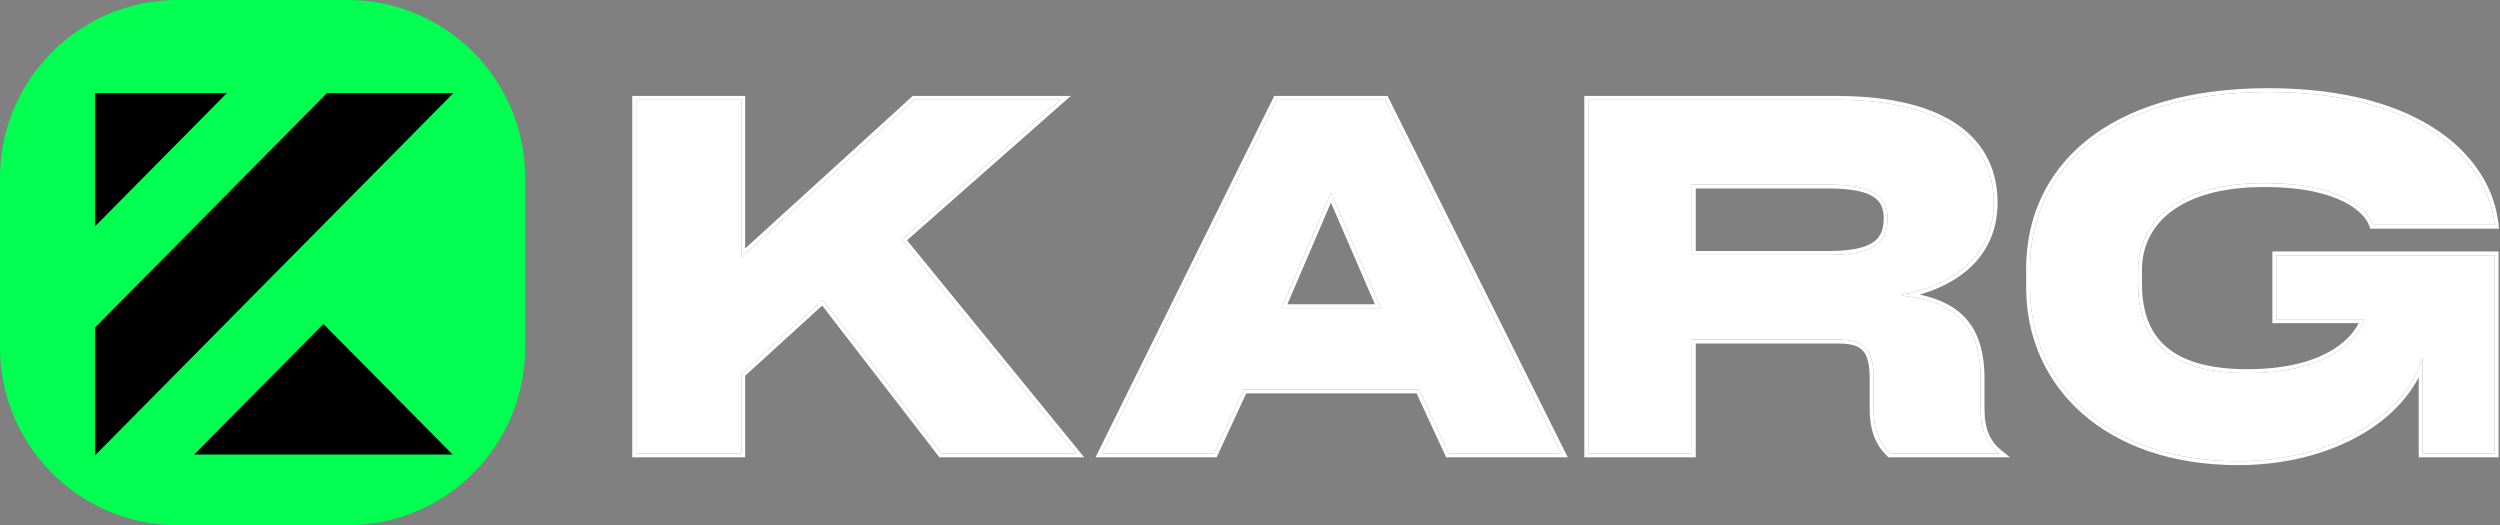 <?xml version="1.0" encoding="UTF-8"?> <svg xmlns="http://www.w3.org/2000/svg" width="1290" height="271" viewBox="0 0 1290 271" fill="none"><rect x="0" y="0" width="1290" height="271" fill="#808080" stroke="none"/><path d="M555.25 234H485.75L424.5 154.75L382.5 193V234H328.25V51.5H382.5V132.75L471.75 51.5H547.25L465.25 123.75L555.25 234Z" fill="white"></path><path d="M714.75 51.5L805.75 234H747.5L732.25 201H641.75L626.5 234H568.5L658.75 51.5H714.75ZM712.5 159L686.75 99.5L661.25 159H712.5Z" fill="white"></path><path d="M1022 195.75V211.25C1022 222 1025.25 229 1031.5 234H975.25C970 229 966.75 222 966.75 211.25V195.5C966.75 180 962 175.25 948.5 175.25H873V234H819.5V51.5H947.25C1005.75 51.5 1028.75 74.25 1028.75 104.5C1028.75 134.75 1003.75 148.25 981.25 152V152.5C1009.25 155.75 1022 167.75 1022 195.75ZM873 131.5H943.75C967 131.5 974 125 974 112.75C974 101.5 967.25 95.25 943.25 95.25H873V131.5Z" fill="white"></path><path d="M1220.05 164.75H1174.55V131.75H1287.25V234H1250.05V184.557C1240.55 215.557 1202.5 238 1154.75 238C1087.25 238 1047.5 198.25 1047.5 148.5V138.5C1047.5 87.75 1087.75 47.5 1170.5 47.5C1249 47.5 1283.75 82.5 1287.25 116H1224.5C1221.75 108.25 1208.5 94.5 1168.25 94.5C1123.5 94.5 1103.25 114.75 1103.25 139.25V146.25C1103.25 170.75 1114.3 192.5 1159.55 192.5C1201.8 192.5 1216.8 174.75 1220.05 164.75Z" fill="white"></path><path d="M328.25 51.5V234H382.5V193L424.5 154.75L485.75 234H555.25L465.25 123.75L547.25 51.5H471.75L382.5 132.75V51.5H328.25ZM715.987 49.5L808.982 236H746.221L730.971 203H643.029L627.779 236H565.279L657.508 49.5H715.987ZM964.75 211.25V195.5C964.75 187.831 963.546 183.45 961.216 180.917C958.935 178.438 955.117 177.25 948.5 177.25H875V236H817.5V49.5H947.25V51.5H819.5V234H873V175.25H948.5C962 175.25 966.75 180 966.75 195.5V211.25C966.75 222 970 229 975.25 234H1031.5C1025.25 229 1022 222 1022 211.25V195.75C1022 167.75 1009.25 155.75 981.25 152.5V152C1003.75 148.25 1028.75 134.75 1028.75 104.5C1028.75 74.25 1005.75 51.5 947.25 51.5V49.5C976.712 49.5 997.57 55.221 1011.11 65.037C1024.75 74.923 1030.75 88.806 1030.75 104.5C1030.75 120.257 1024.21 131.741 1014.73 139.718C1007.73 145.605 999.17 149.554 990.525 151.981C1000.32 154.093 1008.02 157.725 1013.56 163.452C1020.75 170.873 1024 181.468 1024 195.75V211.25C1024 221.526 1027.07 227.894 1032.75 232.438L1037.2 236H974.45L973.871 235.448C968.166 230.015 964.75 222.461 964.75 211.25ZM1287.25 131.75H1174.55V164.75H1220.05C1216.8 174.75 1201.8 192.5 1159.55 192.5V190.5C1197.46 190.5 1212.48 176.075 1217.08 166.75H1172.55V129.75H1289.25V236H1248.05V194.682C1234.02 221.719 1198.03 240 1154.75 240C1120.61 240 1093.3 229.943 1074.49 213.408C1055.67 196.862 1045.5 173.934 1045.5 148.5V138.5C1045.5 112.555 1055.81 89.218 1076.72 72.41C1097.58 55.635 1128.82 45.5 1170.5 45.5C1249.51 45.5 1285.59 80.832 1289.24 115.792L1289.47 118H1223.09L1222.62 116.669C1220.29 110.117 1208.18 96.5 1168.25 96.5C1146.15 96.5 1130.38 101.504 1120.18 109.278C1110.04 117.012 1105.25 127.602 1105.25 139.25V146.25C1105.25 158.234 1107.96 169.182 1115.85 177.155C1123.75 185.13 1137.21 190.5 1159.55 190.5V192.5C1114.3 192.5 1103.25 170.75 1103.25 146.25V139.25C1103.25 114.75 1123.5 94.5 1168.25 94.5C1208.5 94.5 1221.75 108.25 1224.5 116H1287.25C1283.75 82.5 1249 47.5 1170.5 47.5C1087.75 47.5 1047.5 87.75 1047.5 138.5V148.5C1047.5 198.25 1087.25 238 1154.75 238C1202.5 238 1240.55 215.557 1250.05 184.558V234H1287.25V131.75ZM658.75 51.5L568.5 234H626.5L641.75 201H732.25L747.5 234H805.75L714.75 51.5H658.75ZM712.5 159H661.25L686.75 99.5L712.5 159ZM664.283 157H709.455L686.758 104.556L664.283 157ZM972 112.75C972 107.591 970.499 103.969 966.555 101.471C962.372 98.822 955.175 97.25 943.25 97.25H875V129.5H943.75V131.5H873V95.25H943.25C967.25 95.25 974 101.5 974 112.75C974 125 967 131.5 943.75 131.5V129.5C955.286 129.5 962.334 127.868 966.472 125.063C970.404 122.398 972 118.455 972 112.75ZM384.5 128.225L470.976 49.5H552.545L468.018 123.977L559.465 236H484.768L424.243 157.688L384.5 193.883V236H326.25V49.5H384.5V128.225Z" fill="white"></path><path d="M179.291 0H91.709C41.06 0 0 41.06 0 91.709V179.291C0 229.94 41.06 271 91.709 271H179.291C229.94 271 271 229.94 271 179.291V91.709C271 41.06 229.94 0 179.291 0Z" fill="#00FF51"></path><path d="M117.084 48H49V116.82L117.084 48Z" fill="black"></path><path d="M234 48H168.734L49 169.028V235L234 48Z" fill="black"></path><path d="M166.855 167.129L100.18 234.525H233.53L166.855 167.129Z" fill="black"></path></svg> 
